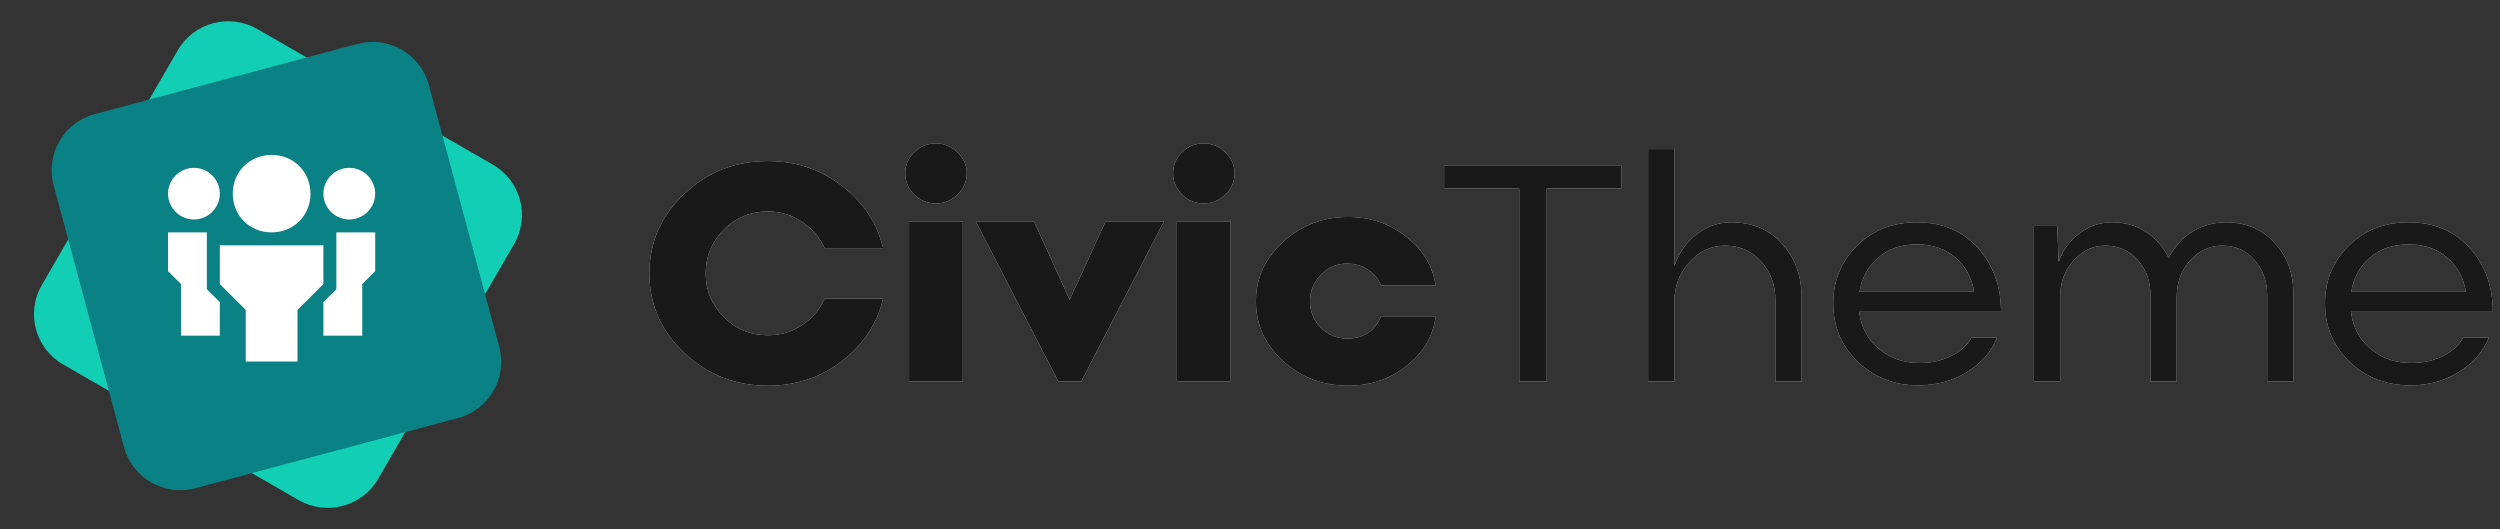<svg width="189" height="40" viewBox="0 0 189 40" fill="none" xmlns="http://www.w3.org/2000/svg">
<rect x="0" y="0" width="189" height="40" fill="#333333" stroke="none"/>
<g clip-path="url(#clip0_8063_164075)">
<path d="M13.437 3.804C14.653 1.703 17.347 0.983 19.454 2.196L37.257 12.445C39.364 13.658 40.086 16.344 38.869 18.445L28.591 36.196C27.375 38.297 24.68 39.017 22.573 37.804L4.771 27.555C2.664 26.342 1.942 23.656 3.158 21.555L13.437 3.804Z" fill="#12CEB5"/>
<path d="M4.054 14.003C3.425 11.66 4.819 9.252 7.169 8.624L27.026 3.319C29.376 2.691 31.791 4.081 32.421 6.425L37.741 26.224C38.371 28.567 36.976 30.975 34.627 31.603L14.77 36.908C12.42 37.536 10.005 36.145 9.375 33.802L4.054 14.003Z" fill="#0A8184"/>
<g clip-path="url(#clip1_8063_164075)">
<path d="M20.534 17.569C18.87 17.569 17.597 16.3 17.597 14.641C17.597 12.982 18.87 11.713 20.534 11.713C22.198 11.713 23.471 12.982 23.471 14.641C23.471 16.3 22.198 17.569 20.534 17.569Z" fill="white"/>
<path d="M22.492 27.33H18.576V23.426L16.618 21.474V18.545H24.449V21.474L22.492 23.426V27.33Z" fill="white"/>
<path d="M14.661 16.593C13.584 16.593 12.703 15.715 12.703 14.641C12.703 13.567 13.584 12.689 14.661 12.689C15.737 12.689 16.618 13.567 16.618 14.641C16.618 15.715 15.737 16.593 14.661 16.593Z" fill="white"/>
<path d="M15.639 21.864V17.569H12.703V20.497L13.682 21.474V25.378H16.618V22.84L15.639 21.864Z" fill="white"/>
<path d="M26.407 16.593C27.484 16.593 28.365 15.715 28.365 14.641C28.365 13.567 27.484 12.689 26.407 12.689C25.331 12.689 24.449 13.567 24.449 14.641C24.449 15.715 25.331 16.593 26.407 16.593Z" fill="white"/>
<path d="M25.428 21.864V17.569H28.365V20.497L27.386 21.474V25.378H24.449V22.84L25.428 21.864Z" fill="white"/>
</g>
<path d="M66.765 22.572C66.311 24.478 65.271 26.054 63.645 27.3C62.027 28.539 60.162 29.158 58.05 29.158C55.587 29.158 53.479 28.329 51.725 26.669C49.972 25.01 49.095 23.009 49.095 20.667C49.095 18.325 49.972 16.324 51.725 14.665C53.479 13.005 55.587 12.176 58.05 12.176C60.154 12.176 62.019 12.799 63.645 14.045C65.271 15.292 66.311 16.864 66.765 18.761H62.342C61.967 17.936 61.393 17.269 60.62 16.761C59.855 16.245 58.998 15.987 58.05 15.987C56.743 15.987 55.631 16.447 54.714 17.368C53.806 18.281 53.351 19.381 53.351 20.667C53.351 21.953 53.809 23.057 54.726 23.978C55.643 24.891 56.751 25.347 58.05 25.347C58.998 25.347 59.859 25.093 60.632 24.585C61.413 24.069 61.983 23.398 62.342 22.572H66.765Z" fill="white"/>
<path d="M66.765 22.572C66.311 24.478 65.271 26.054 63.645 27.3C62.027 28.539 60.162 29.158 58.05 29.158C55.587 29.158 53.479 28.329 51.725 26.669C49.972 25.01 49.095 23.009 49.095 20.667C49.095 18.325 49.972 16.324 51.725 14.665C53.479 13.005 55.587 12.176 58.05 12.176C60.154 12.176 62.019 12.799 63.645 14.045C65.271 15.292 66.311 16.864 66.765 18.761H62.342C61.967 17.936 61.393 17.269 60.62 16.761C59.855 16.245 58.998 15.987 58.05 15.987C56.743 15.987 55.631 16.447 54.714 17.368C53.806 18.281 53.351 19.381 53.351 20.667C53.351 21.953 53.809 23.057 54.726 23.978C55.643 24.891 56.751 25.347 58.05 25.347C58.998 25.347 59.859 25.093 60.632 24.585C61.413 24.069 61.983 23.398 62.342 22.572H66.765Z" fill="black" fill-opacity="0.9"/>
<path d="M70.757 15.379C70.119 15.379 69.573 15.157 69.119 14.712C68.664 14.26 68.437 13.724 68.437 13.104C68.437 12.485 68.664 11.953 69.119 11.509C69.573 11.064 70.119 10.842 70.757 10.842C71.378 10.842 71.92 11.068 72.383 11.521C72.853 11.973 73.088 12.501 73.088 13.104C73.088 13.724 72.853 14.26 72.383 14.712C71.92 15.157 71.378 15.379 70.757 15.379ZM68.724 28.837V16.737H72.789V28.837H68.724Z" fill="white"/>
<path d="M70.757 15.379C70.119 15.379 69.573 15.157 69.119 14.712C68.664 14.26 68.437 13.724 68.437 13.104C68.437 12.485 68.664 11.953 69.119 11.509C69.573 11.064 70.119 10.842 70.757 10.842C71.378 10.842 71.92 11.068 72.383 11.521C72.853 11.973 73.088 12.501 73.088 13.104C73.088 13.724 72.853 14.26 72.383 14.712C71.92 15.157 71.378 15.379 70.757 15.379ZM68.724 28.837V16.737H72.789V28.837H68.724Z" fill="black" fill-opacity="0.9"/>
<path d="M80.008 28.837L73.768 16.737H78.167L80.869 22.668L83.583 16.737H87.995L81.742 28.837H80.008Z" fill="white"/>
<path d="M80.008 28.837L73.768 16.737H78.167L80.869 22.668L83.583 16.737H87.995L81.742 28.837H80.008Z" fill="black" fill-opacity="0.9"/>
<path d="M91.006 15.379C90.368 15.379 89.822 15.157 89.368 14.712C88.913 14.26 88.686 13.724 88.686 13.104C88.686 12.485 88.913 11.953 89.368 11.509C89.822 11.064 90.368 10.842 91.006 10.842C91.627 10.842 92.169 11.068 92.632 11.521C93.102 11.973 93.337 12.501 93.337 13.104C93.337 13.724 93.102 14.26 92.632 14.712C92.169 15.157 91.627 15.379 91.006 15.379ZM88.973 28.837V16.737H93.038V28.837H88.973Z" fill="white"/>
<path d="M91.006 15.379C90.368 15.379 89.822 15.157 89.368 14.712C88.913 14.26 88.686 13.724 88.686 13.104C88.686 12.485 88.913 11.953 89.368 11.509C89.822 11.064 90.368 10.842 91.006 10.842C91.627 10.842 92.169 11.068 92.632 11.521C93.102 11.973 93.337 12.501 93.337 13.104C93.337 13.724 93.102 14.26 92.632 14.712C92.169 15.157 91.627 15.379 91.006 15.379ZM88.973 28.837V16.737H93.038V28.837H88.973Z" fill="black" fill-opacity="0.9"/>
<path d="M108.531 23.954C108.331 25.431 107.598 26.669 106.331 27.67C105.071 28.662 103.601 29.158 101.919 29.158C100.006 29.158 98.364 28.535 96.993 27.288C95.631 26.042 94.949 24.541 94.949 22.787C94.949 21.032 95.635 19.532 97.005 18.285C98.376 17.031 100.014 16.403 101.919 16.403C103.601 16.403 105.071 16.907 106.331 17.916C107.59 18.916 108.323 20.135 108.531 21.572H104.394C104.211 21.088 103.888 20.695 103.426 20.393C102.963 20.083 102.437 19.928 101.847 19.928C101.066 19.928 100.401 20.21 99.851 20.774C99.309 21.338 99.038 22.009 99.038 22.787C99.038 23.549 99.309 24.208 99.851 24.764C100.401 25.32 101.066 25.597 101.847 25.597C103.075 25.597 103.924 25.049 104.394 23.954H108.531Z" fill="white"/>
<path d="M108.531 23.954C108.331 25.431 107.598 26.669 106.331 27.67C105.071 28.662 103.601 29.158 101.919 29.158C100.006 29.158 98.364 28.535 96.993 27.288C95.631 26.042 94.949 24.541 94.949 22.787C94.949 21.032 95.635 19.532 97.005 18.285C98.376 17.031 100.014 16.403 101.919 16.403C103.601 16.403 105.071 16.907 106.331 17.916C107.59 18.916 108.323 20.135 108.531 21.572H104.394C104.211 21.088 103.888 20.695 103.426 20.393C102.963 20.083 102.437 19.928 101.847 19.928C101.066 19.928 100.401 20.21 99.851 20.774C99.309 21.338 99.038 22.009 99.038 22.787C99.038 23.549 99.309 24.208 99.851 24.764C100.401 25.32 101.066 25.597 101.847 25.597C103.075 25.597 103.924 25.049 104.394 23.954H108.531Z" fill="black" fill-opacity="0.9"/>
<path d="M122.588 12.497V14.248H116.933V28.837H114.853V14.248H109.174V12.497H122.588Z" fill="white"/>
<path d="M122.588 12.497V14.248H116.933V28.837H114.853V14.248H109.174V12.497H122.588Z" fill="black" fill-opacity="0.9"/>
<path d="M124.595 28.837V11.271H126.58V20.059H126.604C126.93 19.099 127.484 18.317 128.265 17.713C129.054 17.11 129.927 16.808 130.884 16.808C132.47 16.808 133.753 17.352 134.733 18.44C135.714 19.52 136.204 20.881 136.204 22.525V28.837H134.219V22.692C134.219 21.54 133.861 20.568 133.143 19.774C132.426 18.972 131.513 18.571 130.405 18.571C129.361 18.571 128.461 18.992 127.704 19.833C126.954 20.667 126.58 21.667 126.58 22.834V28.837H124.595Z" fill="white"/>
<path d="M124.595 28.837V11.271H126.58V20.059H126.604C126.93 19.099 127.484 18.317 128.265 17.713C129.054 17.11 129.927 16.808 130.884 16.808C132.47 16.808 133.753 17.352 134.733 18.44C135.714 19.52 136.204 20.881 136.204 22.525V28.837H134.219V22.692C134.219 21.54 133.861 20.568 133.143 19.774C132.426 18.972 131.513 18.571 130.405 18.571C129.361 18.571 128.461 18.992 127.704 19.833C126.954 20.667 126.58 21.667 126.58 22.834V28.837H124.595Z" fill="black" fill-opacity="0.9"/>
<path d="M145.133 27.443C146.002 27.443 146.799 27.265 147.524 26.907C148.249 26.55 148.751 26.086 149.03 25.514H150.979C150.557 26.586 149.795 27.459 148.696 28.134C147.596 28.801 146.376 29.134 145.037 29.134C143.228 29.134 141.702 28.543 140.458 27.36C139.215 26.169 138.593 24.692 138.593 22.93C138.593 21.223 139.187 19.778 140.375 18.595C141.57 17.404 143.084 16.808 144.918 16.808C146.83 16.808 148.369 17.455 149.532 18.75C150.696 20.044 151.278 21.651 151.278 23.573H140.554C140.697 24.724 141.191 25.657 142.036 26.372C142.889 27.086 143.921 27.443 145.133 27.443ZM144.918 18.476C143.746 18.476 142.77 18.809 141.989 19.476C141.215 20.143 140.745 21.004 140.578 22.06H149.245C149.062 20.973 148.584 20.103 147.811 19.452C147.038 18.801 146.073 18.476 144.918 18.476Z" fill="white"/>
<path d="M145.133 27.443C146.002 27.443 146.799 27.265 147.524 26.907C148.249 26.55 148.751 26.086 149.03 25.514H150.979C150.557 26.586 149.795 27.459 148.696 28.134C147.596 28.801 146.376 29.134 145.037 29.134C143.228 29.134 141.702 28.543 140.458 27.36C139.215 26.169 138.593 24.692 138.593 22.93C138.593 21.223 139.187 19.778 140.375 18.595C141.57 17.404 143.084 16.808 144.918 16.808C146.83 16.808 148.369 17.455 149.532 18.75C150.696 20.044 151.278 21.651 151.278 23.573H140.554C140.697 24.724 141.191 25.657 142.036 26.372C142.889 27.086 143.921 27.443 145.133 27.443ZM144.918 18.476C143.746 18.476 142.77 18.809 141.989 19.476C141.215 20.143 140.745 21.004 140.578 22.06H149.245C149.062 20.973 148.584 20.103 147.811 19.452C147.038 18.801 146.073 18.476 144.918 18.476Z" fill="black" fill-opacity="0.9"/>
<path d="M168.265 16.808C169.779 16.808 171.011 17.324 171.959 18.357C172.908 19.389 173.382 20.679 173.382 22.227V28.837H171.397V22.299C171.397 21.258 171.078 20.377 170.441 19.655C169.803 18.932 168.986 18.571 167.99 18.571C167.041 18.571 166.232 18.948 165.563 19.702C164.893 20.456 164.559 21.37 164.559 22.441V28.837H162.574V22.299C162.574 21.258 162.251 20.377 161.606 19.655C160.968 18.932 160.151 18.571 159.155 18.571C158.222 18.571 157.421 18.948 156.752 19.702C156.082 20.456 155.747 21.37 155.747 22.441V28.837H153.763V17.082H155.532L155.628 19.762H155.652C155.963 18.881 156.489 18.17 157.23 17.63C157.971 17.082 158.784 16.808 159.669 16.808C160.649 16.808 161.506 17.05 162.239 17.535C162.973 18.011 163.542 18.666 163.949 19.5C164.419 18.603 165.037 17.932 165.802 17.487C166.575 17.035 167.396 16.808 168.265 16.808Z" fill="white"/>
<path d="M168.265 16.808C169.779 16.808 171.011 17.324 171.959 18.357C172.908 19.389 173.382 20.679 173.382 22.227V28.837H171.397V22.299C171.397 21.258 171.078 20.377 170.441 19.655C169.803 18.932 168.986 18.571 167.99 18.571C167.041 18.571 166.232 18.948 165.563 19.702C164.893 20.456 164.559 21.37 164.559 22.441V28.837H162.574V22.299C162.574 21.258 162.251 20.377 161.606 19.655C160.968 18.932 160.151 18.571 159.155 18.571C158.222 18.571 157.421 18.948 156.752 19.702C156.082 20.456 155.747 21.37 155.747 22.441V28.837H153.763V17.082H155.532L155.628 19.762H155.652C155.963 18.881 156.489 18.17 157.23 17.63C157.971 17.082 158.784 16.808 159.669 16.808C160.649 16.808 161.506 17.05 162.239 17.535C162.973 18.011 163.542 18.666 163.949 19.5C164.419 18.603 165.037 17.932 165.802 17.487C166.575 17.035 167.396 16.808 168.265 16.808Z" fill="black" fill-opacity="0.9"/>
<path d="M182.311 27.443C183.18 27.443 183.977 27.265 184.702 26.907C185.427 26.55 185.929 26.086 186.208 25.514H188.157C187.735 26.586 186.973 27.459 185.874 28.134C184.774 28.801 183.554 29.134 182.215 29.134C180.406 29.134 178.88 28.543 177.636 27.36C176.393 26.169 175.771 24.692 175.771 22.93C175.771 21.223 176.365 19.778 177.552 18.595C178.748 17.404 180.262 16.808 182.096 16.808C184.008 16.808 185.547 17.455 186.71 18.75C187.874 20.044 188.456 21.651 188.456 23.573H177.732C177.875 24.724 178.369 25.657 179.214 26.372C180.067 27.086 181.099 27.443 182.311 27.443ZM182.096 18.476C180.924 18.476 179.948 18.809 179.166 19.476C178.393 20.143 177.923 21.004 177.756 22.06H186.423C186.24 20.973 185.762 20.103 184.989 19.452C184.216 18.801 183.251 18.476 182.096 18.476Z" fill="white"/>
<path d="M182.311 27.443C183.18 27.443 183.977 27.265 184.702 26.907C185.427 26.55 185.929 26.086 186.208 25.514H188.157C187.735 26.586 186.973 27.459 185.874 28.134C184.774 28.801 183.554 29.134 182.215 29.134C180.406 29.134 178.88 28.543 177.636 27.36C176.393 26.169 175.771 24.692 175.771 22.93C175.771 21.223 176.365 19.778 177.552 18.595C178.748 17.404 180.262 16.808 182.096 16.808C184.008 16.808 185.547 17.455 186.71 18.75C187.874 20.044 188.456 21.651 188.456 23.573H177.732C177.875 24.724 178.369 25.657 179.214 26.372C180.067 27.086 181.099 27.443 182.311 27.443ZM182.096 18.476C180.924 18.476 179.948 18.809 179.166 19.476C178.393 20.143 177.923 21.004 177.756 22.06H186.423C186.24 20.973 185.762 20.103 184.989 19.452C184.216 18.801 183.251 18.476 182.096 18.476Z" fill="black" fill-opacity="0.9"/>
</g>
<defs>
<clipPath id="clip0_8063_164075">
<rect width="187.5" height="40" fill="white" transform="translate(0.956)"/>
</clipPath>
<clipPath id="clip1_8063_164075">
<rect width="15.662" height="15.617" fill="white" transform="translate(12.703 11.713)"/>
</clipPath>
</defs>
</svg>
